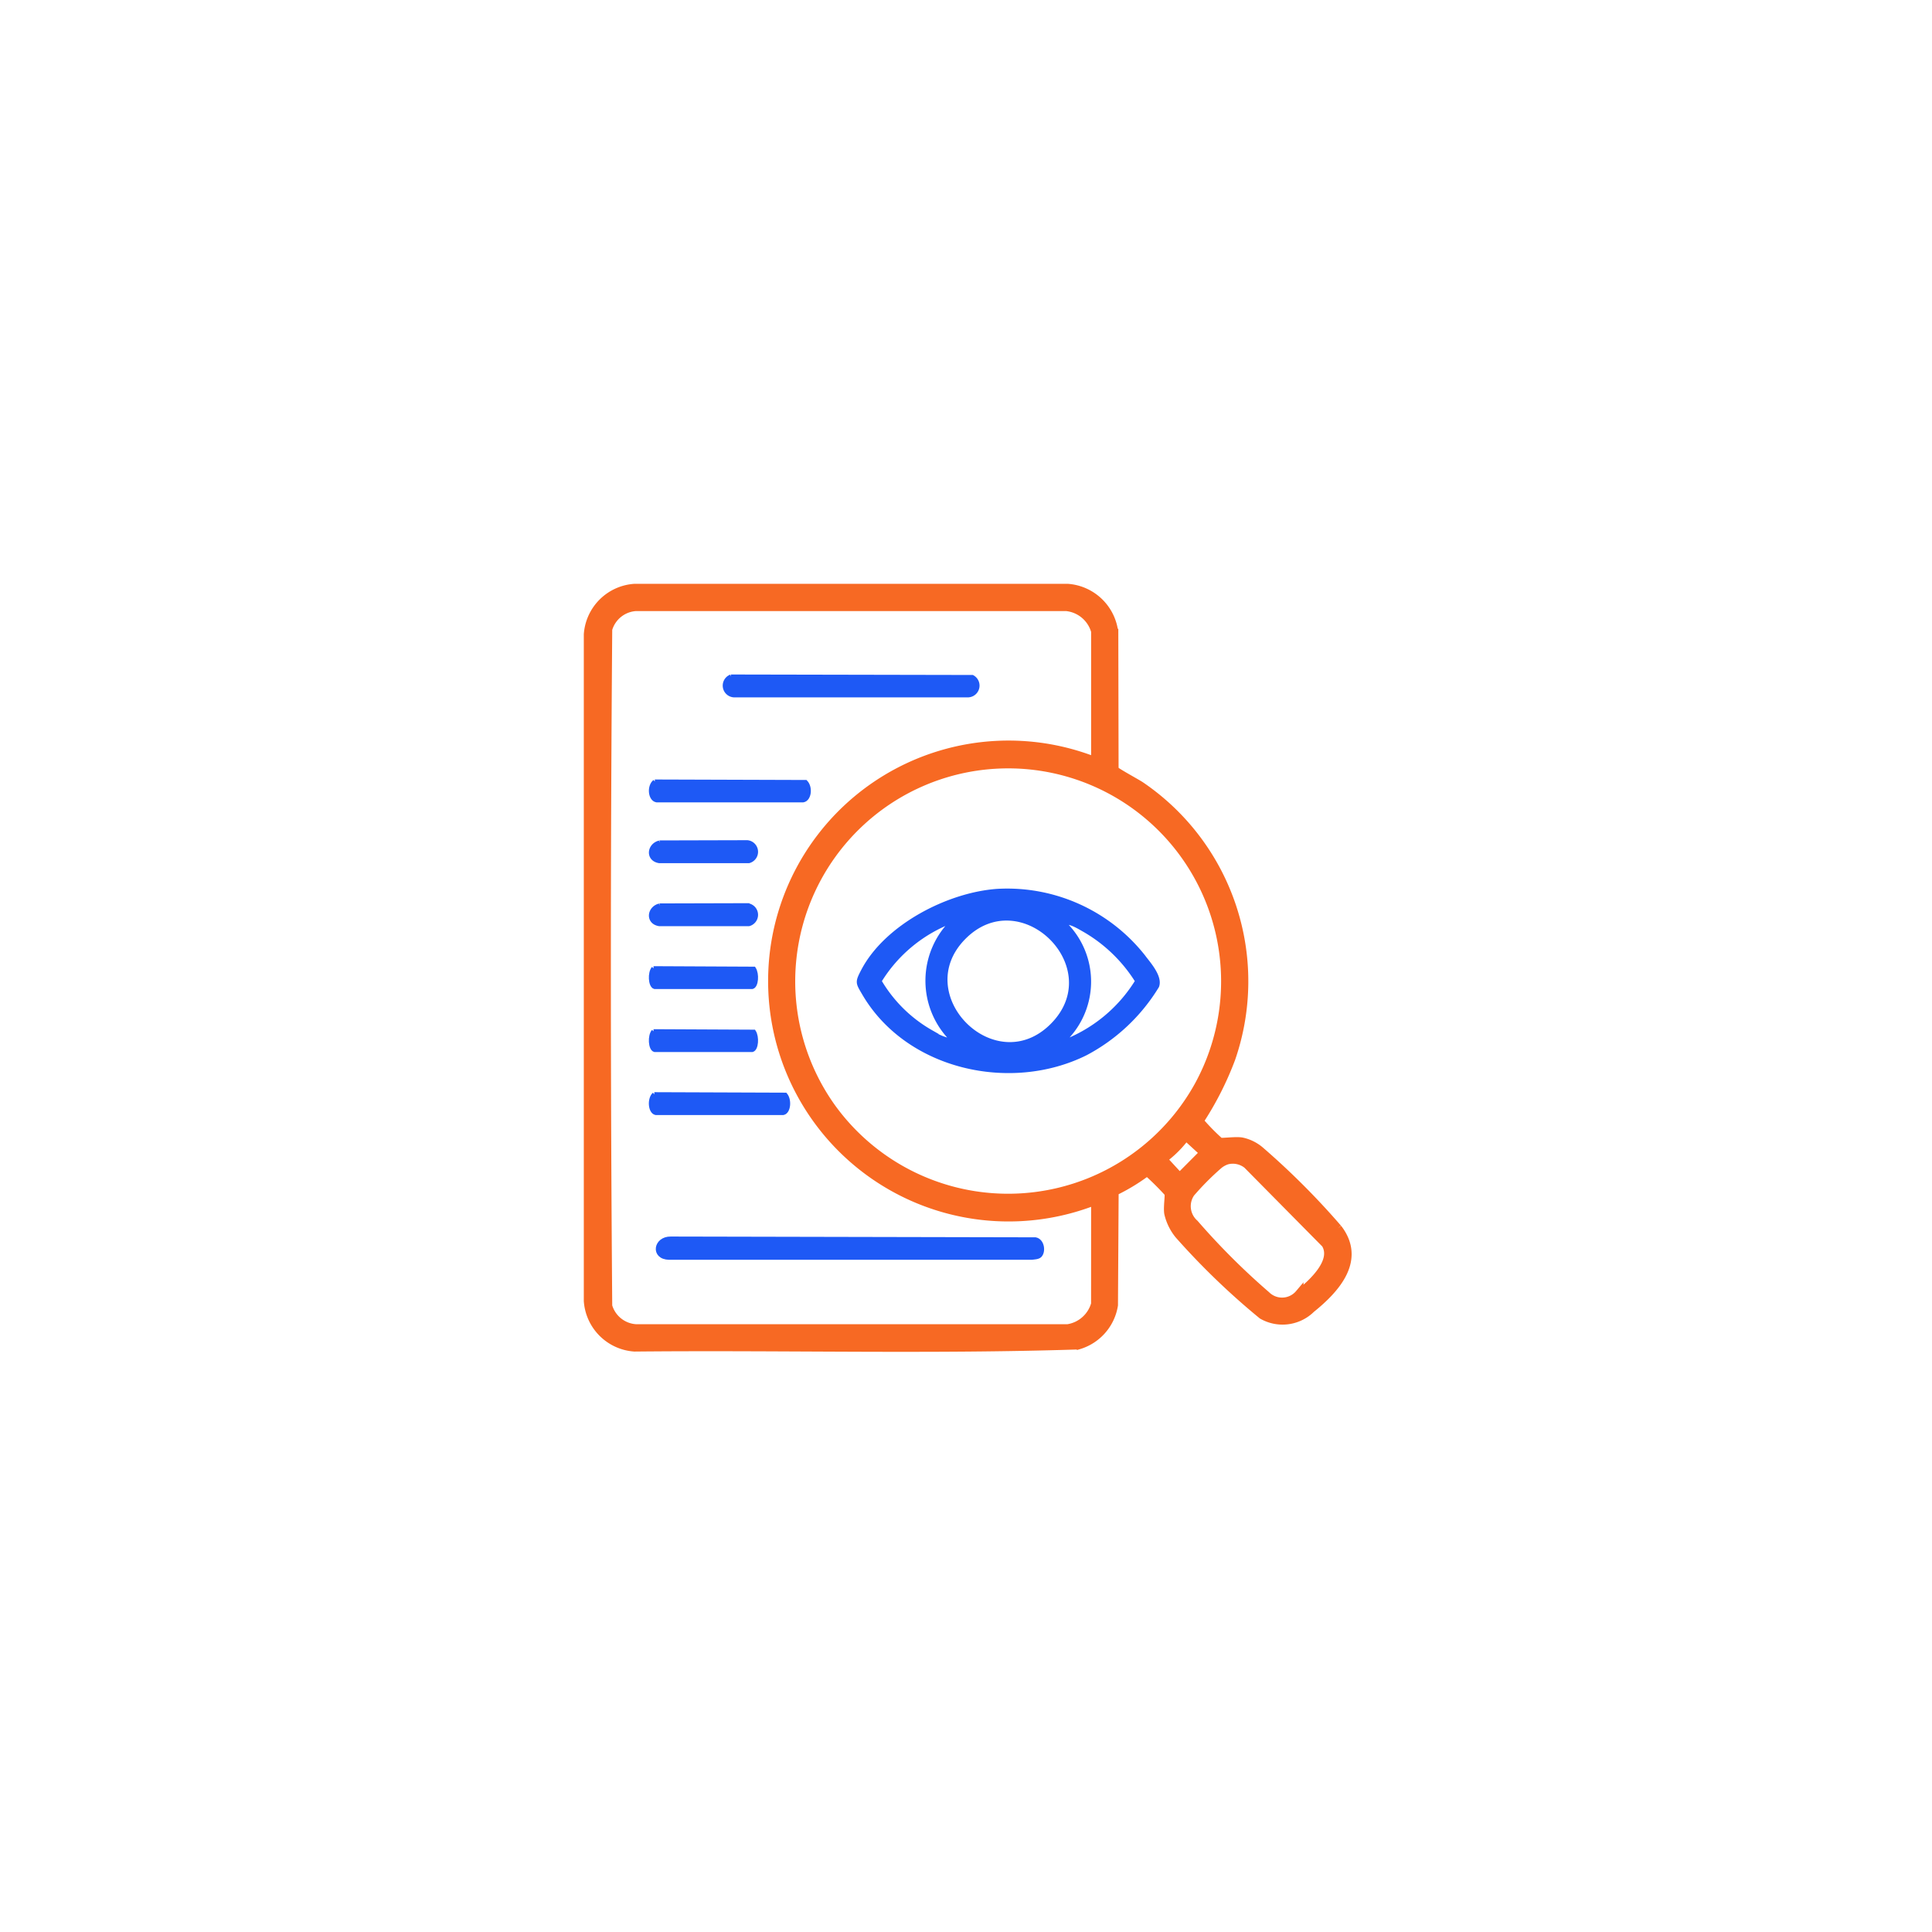 <svg xmlns="http://www.w3.org/2000/svg" xmlns:xlink="http://www.w3.org/1999/xlink" width="92" height="92" viewBox="0 0 92 92">
  <defs>
    <filter id="Rectangle_19207" x="0" y="0" width="92" height="92" filterUnits="userSpaceOnUse">
      <feOffset input="SourceAlpha"/>
      <feGaussianBlur stdDeviation="6" result="blur"/>
      <feFlood flood-color="#0c2464" flood-opacity="0.169"/>
      <feComposite operator="in" in2="blur"/>
      <feComposite in="SourceGraphic"/>
    </filter>
  </defs>
  <g id="Centralized_oversight" data-name="Centralized oversight" transform="translate(-260 -3697)">
    <g transform="matrix(1, 0, 0, 1, 260, 3697)" filter="url(#Rectangle_19207)">
      <rect id="Rectangle_19207-2" data-name="Rectangle 19207" width="56" height="56" rx="6" transform="translate(18 18)" fill="#fff"/>
    </g>
    <g id="Centralized_oversight-2" data-name="Centralized oversight" transform="translate(288 3725)">
      <path id="Path_201463" data-name="Path 201463" d="M167.332,63.717a36.157,36.157,0,0,0-3.673-3.678,1.972,1.972,0,0,0-.9-.453c-.3-.052-.959.048-1.051.007a10.025,10.025,0,0,1-.967-.989,15.061,15.061,0,0,0,1.509-2.969,11.256,11.256,0,0,0-4.3-12.99c-.188-.129-1.229-.687-1.257-.769l-.013-6.513a2.4,2.4,0,0,0-2.209-2.141H133.84a2.382,2.382,0,0,0-2.213,2.213V67.168a2.382,2.382,0,0,0,2.213,2.213c7.041-.07,14.11.127,21.134-.1a2.382,2.382,0,0,0,1.69-1.911l.032-5.407a9.307,9.307,0,0,0,1.436-.857c.078-.037.112-.065.2-.021a13.214,13.214,0,0,1,.943.944c.043.1-.058.685-.007.976a2.492,2.492,0,0,0,.493,1.007,34.527,34.527,0,0,0,3.973,3.828,1.938,1.938,0,0,0,2.327-.3c1.177-.948,2.423-2.327,1.272-3.824m-11.55,3.6a1.613,1.613,0,0,1-1.313,1.163l-20.556,0a1.474,1.474,0,0,1-1.333-1.067c-.086-10.731-.086-21.5,0-32.226a1.474,1.474,0,0,1,1.333-1.067H154.4a1.6,1.6,0,0,1,1.385,1.165v6.188a11.25,11.25,0,1,0,0,20.928Zm-12.556-9.347a10.34,10.34,0,1,1,17.47-1.04,10.368,10.368,0,0,1-17.47,1.04m15.781,2.448a5.12,5.12,0,0,0,1.09-1.09l.859.787L159.8,61.276Zm6.49,6.413a1.073,1.073,0,0,1-1.575.071,33.588,33.588,0,0,1-3.416-3.409,1.109,1.109,0,0,1-.182-1.461,13.143,13.143,0,0,1,1.307-1.318,1.191,1.191,0,0,1,.431-.243,1.1,1.1,0,0,1,.958.208l3.729,3.773c.52.846-.642,1.886-1.251,2.379" transform="translate(-131.627 -33.221)" fill="#f76923" stroke="#f76923" stroke-width="0.4"/>
      <path id="Path_201464" data-name="Path 201464" d="M159.917,128.1c-.083.083-.276.086-.392.1H142.267c-.789-.013-.653-.915.075-.907l17.372.037c.325.061.4.58.2.774" transform="translate(-138.405 -96.31)" fill="#1e59f5" stroke="#1e59f5" stroke-width="0.2"/>
      <path id="Path_201465" data-name="Path 201465" d="M151.7,46.033l11.5.023a.461.461,0,0,1-.182.865H151.834a.461.461,0,0,1-.13-.888" transform="translate(-144.897 -41.814)" fill="#1e59f5" stroke="#1e59f5" stroke-width="0.2"/>
      <path id="Path_201631" data-name="Path 201631" d="M151.594,46.033l7.18.023c.242.249.18.81-.114.865h-6.985c-.309-.059-.359-.673-.081-.888" transform="translate(-148.412 -36.814)" fill="#1e59f5" stroke="#1e59f5" stroke-width="0.2"/>
      <path id="Path_201632" data-name="Path 201632" d="M151.533,46.033l4.777.023c.161.249.12.81-.076.865h-4.648c-.206-.059-.239-.673-.054-.888" transform="translate(-148.412 -27.924)" fill="#1e59f5" stroke="#1e59f5" stroke-width="0.2"/>
      <path id="Path_201634" data-name="Path 201634" d="M151.533,46.033l4.777.023c.161.249.12.81-.076.865h-4.648c-.206-.059-.239-.673-.054-.888" transform="translate(-148.412 -24.924)" fill="#1e59f5" stroke="#1e59f5" stroke-width="0.2"/>
      <path id="Path_201635" data-name="Path 201635" d="M151.57,46.033l6.239.023c.21.249.157.81-.1.865h-6.07c-.269-.059-.312-.673-.071-.888" transform="translate(-148.412 -21.924)" fill="#1e59f5" stroke="#1e59f5" stroke-width="0.2"/>
      <path id="Path_201470" data-name="Path 201470" d="M142.138,76.076l4.18-.011a.456.456,0,0,1,.078.894l-4.269,0c-.554-.087-.494-.747.011-.879" transform="translate(-138.734 -60.956)" fill="#1e59f5" stroke="#1e59f5" stroke-width="0.2"/>
      <path id="Path_201633" data-name="Path 201633" d="M142.138,76.076l4.18-.011a.456.456,0,0,1,.078.894l-4.269,0c-.554-.087-.494-.747.011-.879" transform="translate(-138.734 -63.956)" fill="#1e59f5" stroke="#1e59f5" stroke-width="0.2"/>
      <path id="Path_201473" data-name="Path 201473" d="M184.377,80.16a8.257,8.257,0,0,0-6.988-3.169c-2.33.164-5.284,1.685-6.392,3.81-.284.545-.257.549.046,1.067,2.07,3.547,6.985,4.633,10.553,2.856a8.785,8.785,0,0,0,3.4-3.2c.161-.425-.36-1.025-.621-1.363m-10.146,3.545a6.669,6.669,0,0,1-2.451-2.423,6.924,6.924,0,0,1,3.524-2.887,3.95,3.95,0,0,0,0,5.738,2.418,2.418,0,0,1-1.073-.428m1.558-4.489c2.735-2.784,6.985,1.407,4.215,4.177-2.739,2.739-6.906-1.436-4.215-4.177m4.616,5.028a3.865,3.865,0,0,0,.151-5.738c.3-.083.724.2,1,.352a7.218,7.218,0,0,1,2.5,2.424,7.083,7.083,0,0,1-3.652,2.962" transform="translate(-157.899 -62.564)" fill="#1e59f5" stroke="#1e59f5" stroke-width="0.2"/>
    </g>
  </g>
</svg>
